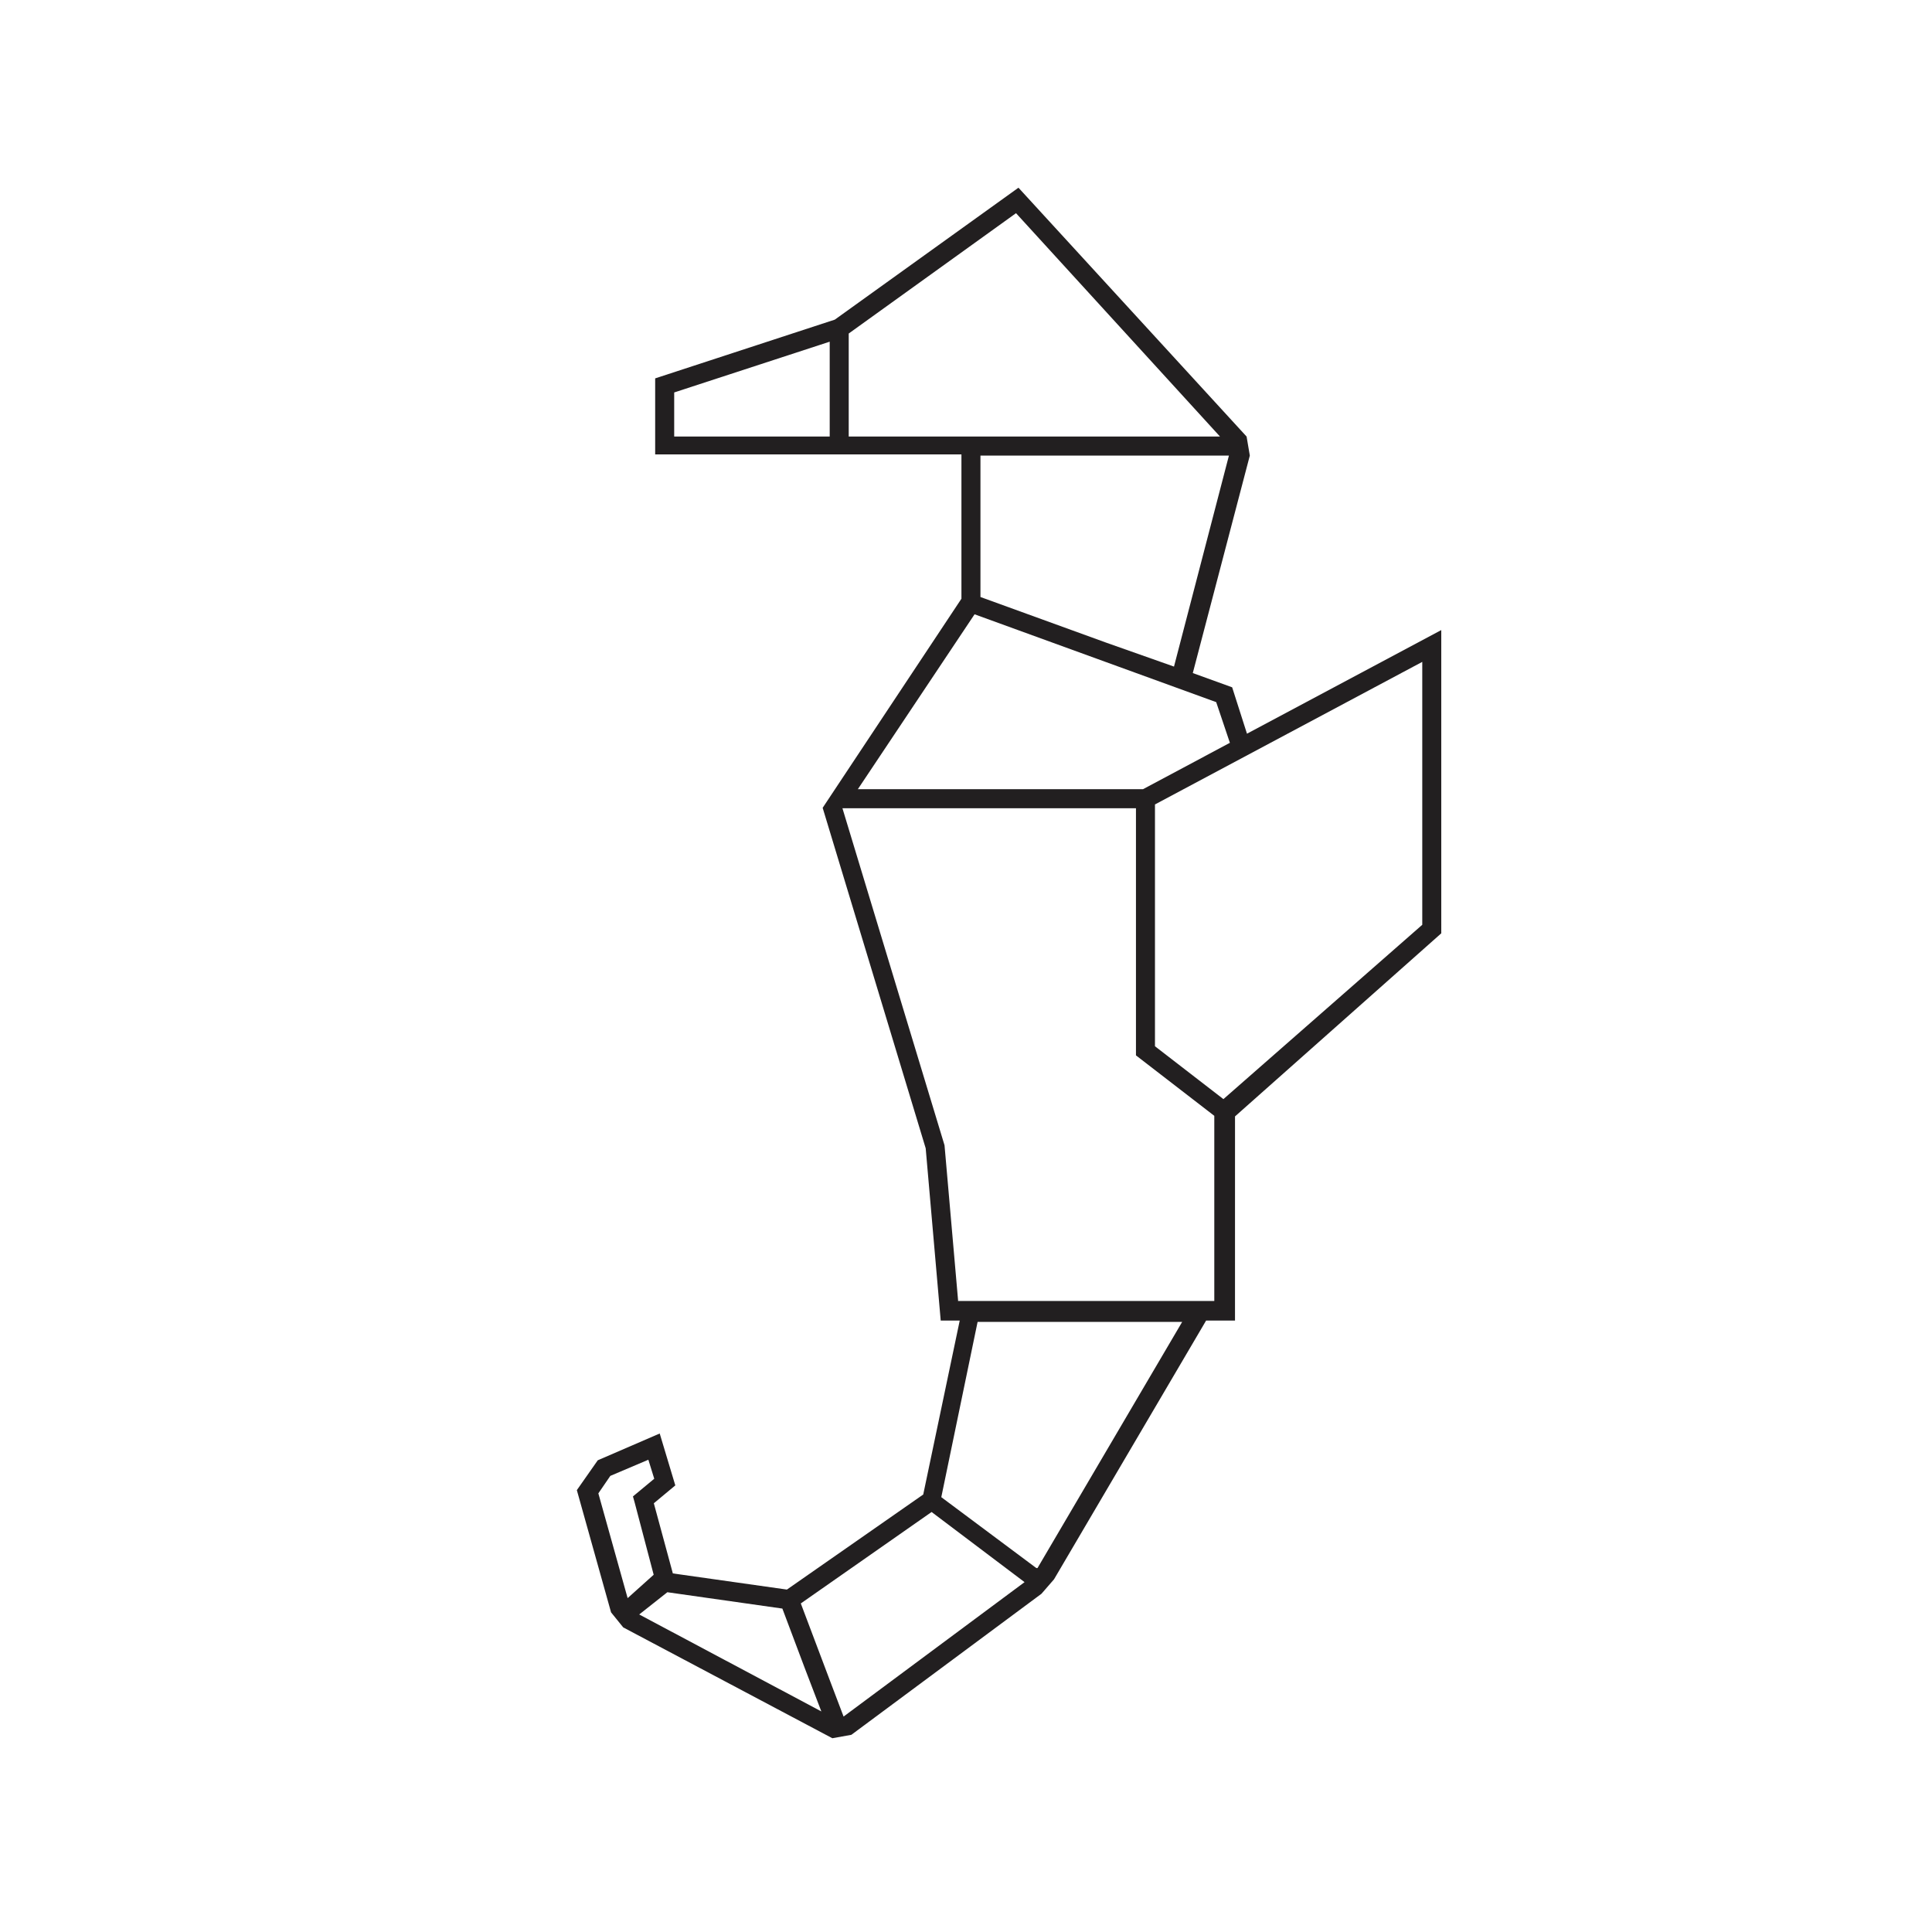 <?xml version="1.0" encoding="UTF-8"?>
<!-- Uploaded to: SVG Repo, www.svgrepo.com, Generator: SVG Repo Mixer Tools -->
<svg width="800px" height="800px" version="1.1" viewBox="144 144 512 512" xmlns="http://www.w3.org/2000/svg">
 <path d="m525.95 310.98-51.488 27.457-3.93-12.293-10.43-3.777 15.113-57.637-0.855-5.039-60.457-65.949-48.668 34.965-47.609 15.566v20.152h81.164v38.238l-36.777 55.418 27.305 90.23 3.981 45.645h5.039l-9.672 46.105-36.125 25.191-30.23-4.281-5.039-18.59 5.691-4.734-4.133-13.754-16.418 7.098-5.543 7.91 9.07 32.395 3.223 3.981 55.418 29.371 5.039-0.906 50.383-37.383 3.324-3.828 40.305-68.57h7.656l0.004-54.105 54.66-48.52zm-162.07-51.289h-41.211v-11.688l41.211-13.453zm5.039 0v-27.305l44.336-31.891 54.059 59.195zm100.76 5.039-14.559 55.922-17.836-6.297-33.453-12.141v-37.484zm-67.41 42.066 64.035 23.277 3.629 10.781-23.027 12.293h-75.57zm-4.332 182.23-3.629-41.516-27.055-89.32h77.789v65.496l20.758 16.02v49.07h-67.863zm-92.195 46.098 10.078-4.281 1.562 5.039-5.644 4.684 0.453 1.613 5.039 19.145-6.902 6.195-7.758-27.762zm55.922 62.422-48.266-25.695 7.457-5.894 30.48 4.332 5.894 15.668zm5.894 1.359-3.578-9.422-7.758-20.555 34.66-24.234 24.637 18.59zm51.387-39.348h-0.301l-25.191-18.793 9.621-46.453 54.211 0.008zm101.97-170.48-52.699 46.199-18.137-14.008v-64.082l70.836-37.785z" fill="#221f20"/>
</svg>
